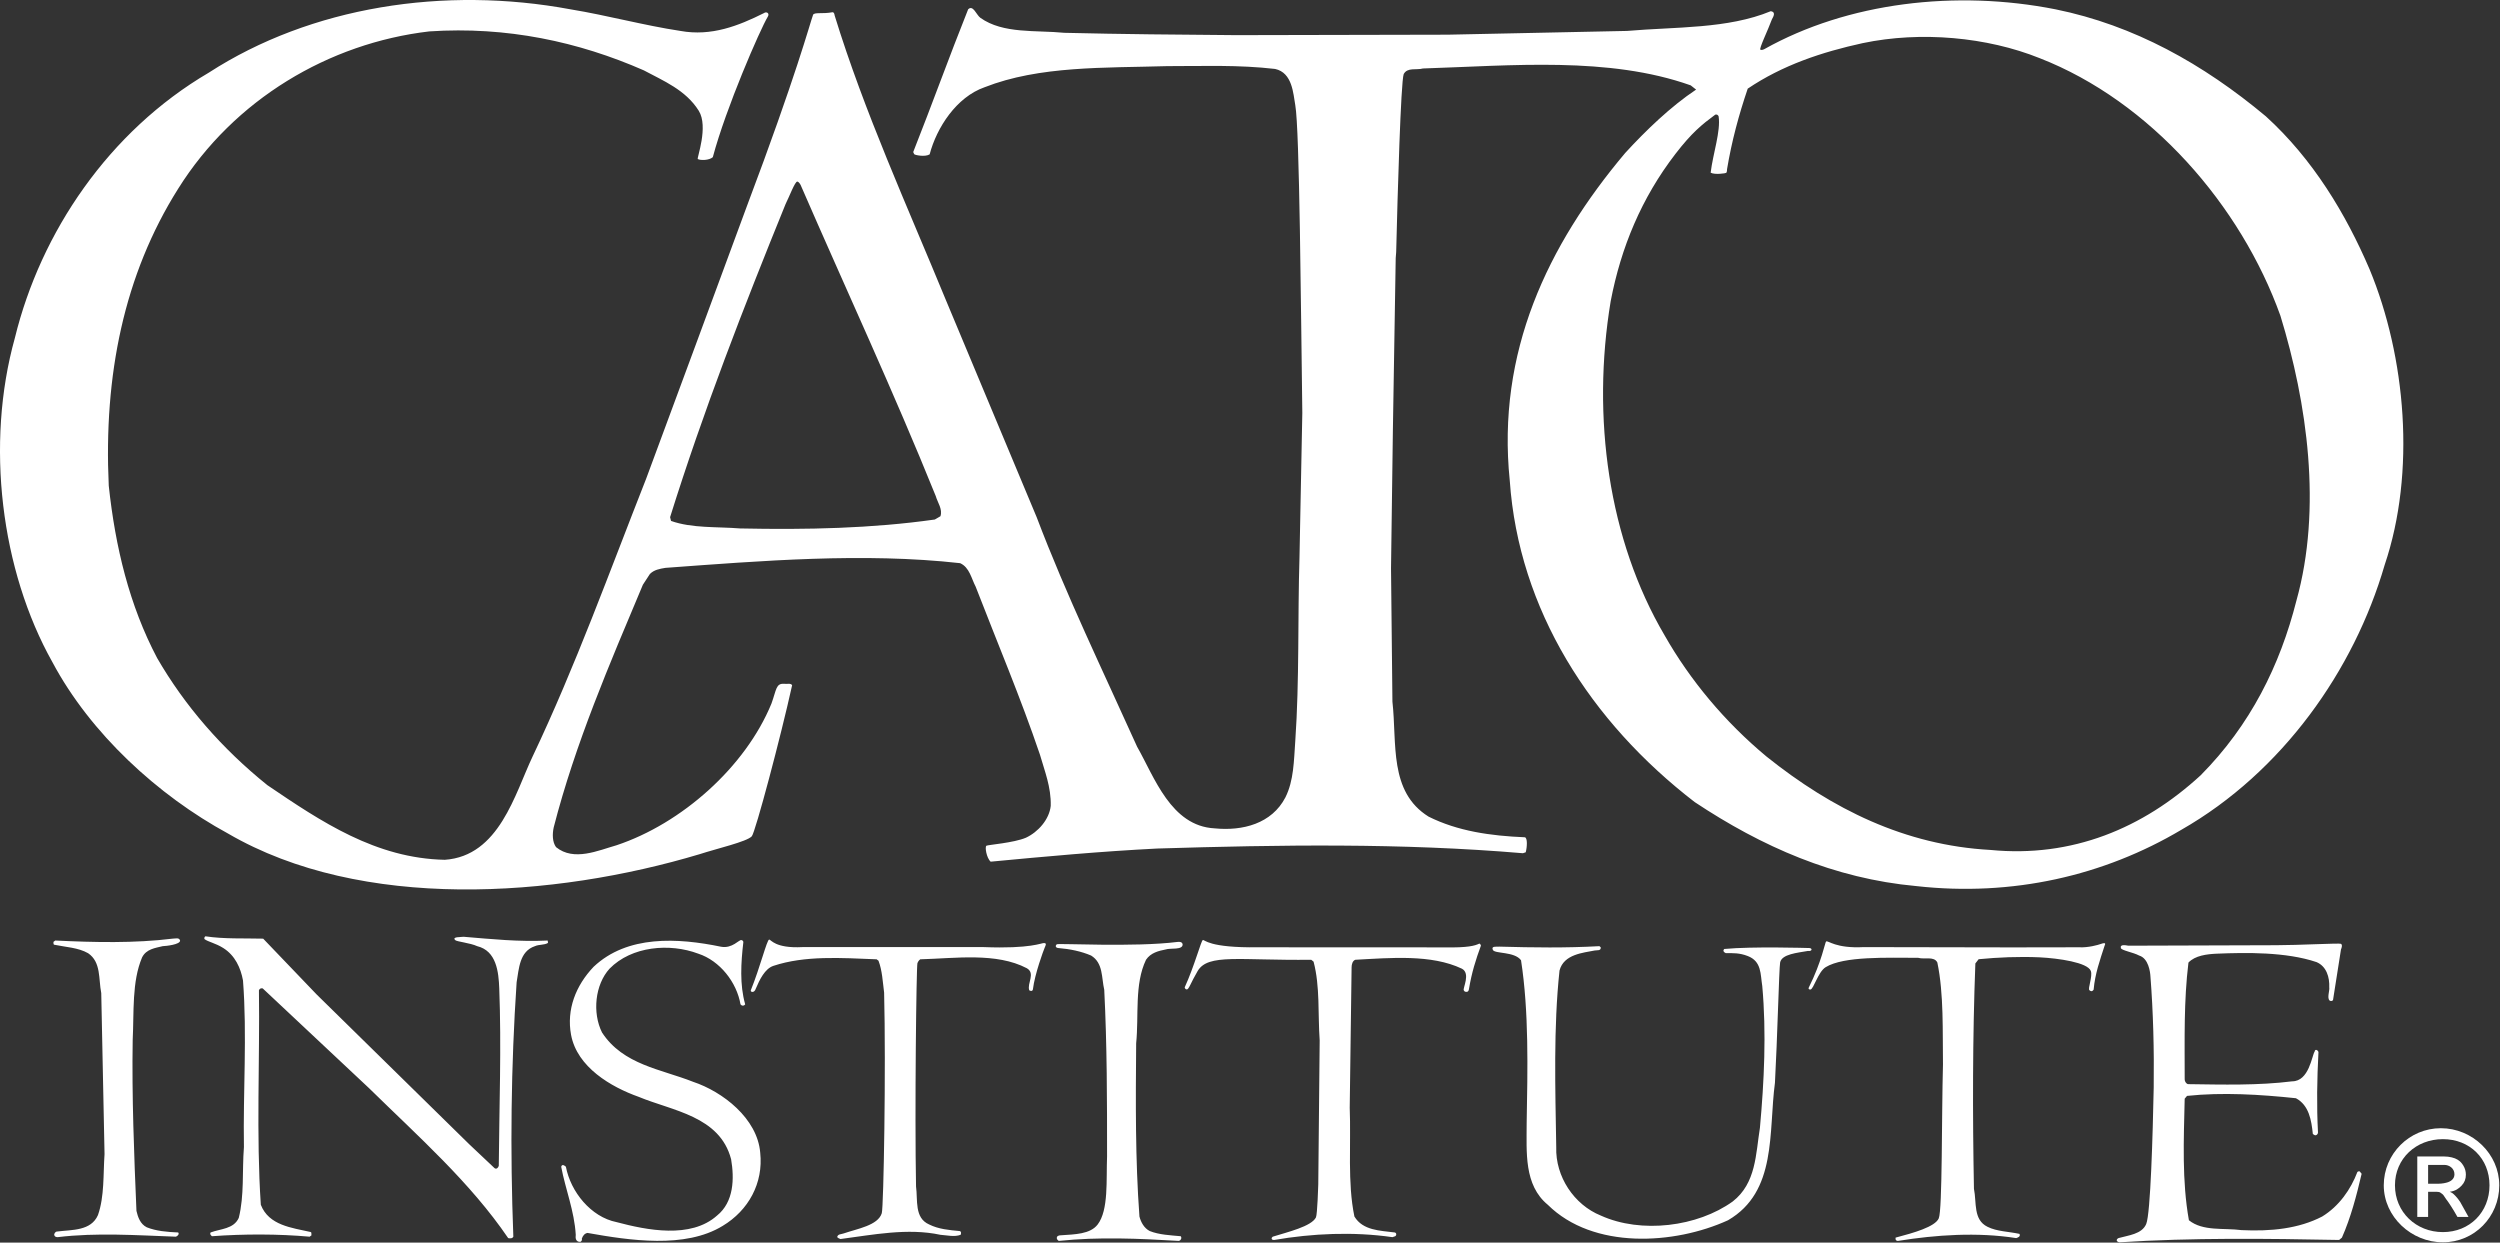 <?xml version="1.0" encoding="UTF-8" standalone="no"?>
<!DOCTYPE svg PUBLIC "-//W3C//DTD SVG 1.1//EN" "http://www.w3.org/Graphics/SVG/1.1/DTD/svg11.dtd">
<svg width="100%" height="100%" viewBox="0 0 338 168" version="1.1" xmlns="http://www.w3.org/2000/svg" xmlns:xlink="http://www.w3.org/1999/xlink" xml:space="preserve" xmlns:serif="http://www.serif.com/" style="fill-rule:evenodd;clip-rule:evenodd;stroke-linejoin:round;stroke-miterlimit:2;">
    <rect x="0" y="0" width="338" height="168" fill="#333333" stroke="none"/>
    <g transform="matrix(1,0,0,1,-8.54457e-05,-0.192)">
        <path d="M310.473,81.409C308.252,90.166 304.254,98.225 297.527,105.014C289.723,112.185 280.14,116.183 269.099,115.104C257.55,114.469 247.715,109.583 238.831,102.476C233.183,97.78 228.487,92.133 225.061,86.104C217.446,73.16 215.162,56.597 217.763,40.924C219.159,33.626 221.937,26.953 226.52,20.999C228.724,18.135 230.112,17.019 231.851,15.732C232.053,15.582 232.295,15.732 232.358,15.923C232.661,17.918 231.597,20.935 231.28,23.537C231.851,23.854 233.335,23.621 233.389,23.561C233.506,23.432 233.495,23.074 233.495,23.074C234.13,19.267 235.086,15.732 236.292,12.178C240.988,9.005 246.318,7.229 251.839,6.023C259.708,4.373 268.655,5.198 275.762,8.054C290.737,13.892 302.984,27.979 308.315,42.891C311.932,54.694 313.962,68.908 310.473,81.409ZM127.148,69.987L126.387,70.431C117.883,71.637 109.063,71.827 100.052,71.637C96.943,71.383 93.579,71.637 90.724,70.622L90.597,70.114C95.103,55.709 100.56,41.685 106.207,27.789C106.715,26.773 107.484,24.719 107.793,24.742C108.023,24.76 108.238,25.187 108.238,25.187C114.329,39.211 120.802,53.108 126.513,67.259C126.767,68.147 127.465,69.035 127.148,69.987ZM320.371,36.609C317.136,29.058 312.694,21.697 306.348,15.923C297.845,8.815 288.516,3.612 277.919,1.454C264.467,-1.211 249.809,0.502 238.513,6.848C238.513,6.848 238.228,7.007 238.005,6.912C237.784,6.816 239.058,4.195 239.566,2.799C239.693,2.545 240.194,1.818 239.402,1.708C233.563,4.119 226.584,3.802 219.984,4.373L195.743,4.881L167.125,4.944C159.383,4.881 151.642,4.818 143.9,4.628C140.093,4.246 135.62,4.802 132.542,2.597C132.01,2.216 131.558,0.788 130.892,1.454C128.353,7.8 126.006,14.336 123.468,20.745C123.468,20.745 123.571,21.007 123.61,21.046C123.729,21.165 125.054,21.443 125.688,21.063C126.64,17.445 129.306,13.32 133.113,11.988C140.537,9.069 149.358,9.387 157.797,9.133C162.81,9.133 167.442,8.942 172.392,9.513C174.739,10.021 174.841,12.856 175.121,14.399C175.709,17.657 175.882,42.257 176.073,56.027L175.692,75.507C175.438,83.63 175.692,92.133 175.121,100.383C174.93,103.048 174.93,105.713 173.788,107.997C171.948,111.55 168.014,112.566 164.206,112.185C158.305,111.868 156.084,105.268 153.736,101.144C149.104,90.864 144.154,80.647 140.157,70.114L127.846,40.67C122.706,28.169 116.844,15.303 112.847,2.294C112.847,2.294 112.801,1.798 112.529,1.85C111.225,2.101 110.072,1.81 109.925,2.205C109.501,3.35 107.697,10.263 100.941,28.169L93.961,47.079L87.361,64.91C82.411,77.475 77.812,90.245 72.005,102.476C69.614,107.511 67.499,115.93 60.139,116.437C50.81,116.246 43.449,111.297 36.151,106.348C29.997,101.398 24.984,95.623 21.24,89.151C17.495,82.043 15.592,74.175 14.704,65.862C14.006,51.014 16.734,37.37 24.096,25.694C31.646,13.638 44.464,6.023 58.044,4.437C68.515,3.739 78.223,5.833 87.043,9.703C89.645,11.1 92.705,12.346 94.468,15.161C95.824,17.326 94.179,21.608 94.341,21.697C94.701,21.893 95.864,21.887 96.372,21.443C98.148,14.78 102.762,4.184 103.808,2.444C104.097,1.964 103.606,1.721 103.288,1.962C99.862,3.675 96.181,5.135 91.993,4.373C86.98,3.612 82.157,2.279 77.144,1.454C60.075,-1.719 42.053,1.074 28.22,10.021C14.704,17.953 5.502,31.596 2.013,45.874C-1.985,60.215 0.109,77.284 7.089,89.722C12.229,99.367 21.367,107.743 30.822,112.883C48.907,123.417 74.923,121.577 94.595,115.676C96.943,114.913 100.955,113.993 101.639,113.264C102.114,112.757 105.573,99.748 107.096,92.831C106.905,92.514 106.398,92.704 106.017,92.641C104.899,92.572 104.991,93.397 104.304,95.306C100.775,103.924 92.12,111.55 83.363,114.469C80.889,115.168 77.588,116.69 75.177,114.724C74.669,114.025 74.669,112.946 74.86,112.058C77.779,100.699 82.411,89.976 86.917,79.252L87.869,77.792C88.44,77.221 89.201,77.094 89.962,76.967C102.971,76.015 116.741,74.873 129.813,76.333C131.082,76.903 131.336,78.426 131.907,79.505C134.826,87.057 137.999,94.544 140.601,102.223C141.235,104.444 142.123,106.601 142.06,109.14C141.869,110.98 140.347,112.693 138.697,113.454C137.047,114.153 133.604,114.406 133.367,114.533C133.129,114.66 133.367,116.183 133.938,116.69C141.299,115.993 148.85,115.295 156.464,114.913C173.09,114.406 189.399,114.153 205.897,115.548L206.277,115.422C206.468,114.724 206.54,113.446 206.151,113.391C201.518,113.201 197.077,112.566 193.142,110.599C187.748,107.235 188.891,100.699 188.256,95.052L188.066,77.03L188.319,58.311L188.7,35.086L188.764,34.261C188.954,26.329 189.394,11.288 189.779,10.211C190.287,9.259 191.493,9.703 192.381,9.45C204.437,9.069 217.478,7.798 228.583,11.732L229.313,12.305C225.885,14.59 222.523,17.826 219.73,20.872C209.196,33.372 202.343,47.841 204.12,65.164C205.326,82.615 215.034,97.78 229.122,108.632C238.196,114.66 247.968,118.975 259.074,119.99C272.081,121.449 284.455,118.594 294.926,112.376C308.569,104.57 318.277,90.8 322.402,76.586C326.654,64.022 325.258,48.412 320.371,36.609ZM35.581,127.098L42.815,134.649L63.438,154.892L66.865,158.127C67.119,158.318 67.373,158.064 67.436,157.81C67.499,149.815 67.8,141.667 67.499,133.823C67.414,131.59 67.119,128.747 64.516,128.113C63.565,127.669 61.747,127.512 61.534,127.288C61.088,126.816 62.296,126.907 62.677,126.843C66.484,127.161 70.164,127.542 74.035,127.351C74.099,127.415 74.035,127.542 74.099,127.669C73.591,127.985 72.893,127.858 72.322,128.113C70.228,128.811 70.164,131.158 69.847,132.999C69.086,144.358 68.959,155.716 69.403,167.392C69.276,167.645 68.959,167.645 68.705,167.582C63.565,160.031 56.585,153.876 49.922,147.34L35.517,133.823C35.263,133.76 35.073,133.887 35.009,134.077C35.137,143.532 34.629,153.685 35.263,163.077C36.342,165.869 39.452,166.186 41.99,166.758C42.18,166.821 42.053,167.012 42.117,167.201L41.863,167.392C37.611,167.012 32.979,167.012 28.664,167.329C28.474,167.201 28.347,167.012 28.474,166.821C29.806,166.313 31.583,166.377 32.281,164.854C33.043,161.808 32.725,158.572 32.979,155.272C32.852,147.848 33.423,140.106 32.852,132.745C32.535,131.032 31.78,129.373 30.187,128.366C29.122,127.694 28.158,127.543 27.649,127.161C27.585,127.034 27.649,126.843 27.776,126.78C30.25,127.161 33.043,127.034 35.581,127.098M24.349,127.351C24.374,127.9 22.434,128.098 22.001,128.113C20.986,128.366 19.78,128.493 19.209,129.635C17.813,132.935 18.13,136.996 17.94,140.804C17.813,148.356 18.13,156.414 18.448,163.902C18.638,164.727 18.955,165.679 19.844,166.123C21.113,166.631 22.572,166.758 24.096,166.821C24.286,167.075 23.968,167.329 23.778,167.392C18.448,167.201 13.054,166.821 7.787,167.456C7.597,167.456 7.406,167.392 7.343,167.201C7.279,167.012 7.47,166.694 7.723,166.694C9.754,166.44 12.293,166.631 13.244,164.473C14.133,161.935 13.942,158.953 14.133,156.224L13.689,134.458C13.308,132.554 13.689,130.27 11.912,129.065C10.579,128.303 8.866,128.239 7.343,127.922C7.153,127.858 7.279,127.669 7.216,127.542L7.47,127.351C12.736,127.606 18.194,127.732 23.334,127.098C23.714,127.098 24.222,126.907 24.349,127.351M108.492,128.239L132.986,128.239C139.412,128.491 140.819,127.654 141.171,127.693C141.51,127.732 141.425,127.888 141.222,128.365C141.09,128.675 139.903,131.857 139.649,133.95C139.597,134.229 139.344,134.205 139.153,134.077C138.836,133.126 140.029,131.793 138.824,131.095C134.699,128.938 129.178,129.762 124.419,129.89C124.419,129.89 124.186,130.034 124.038,130.397C123.892,130.76 123.658,150.703 123.848,160.602C124.102,162.442 123.594,164.854 125.625,165.742C126.894,166.377 128.353,166.504 129.75,166.631C130.004,166.694 129.94,167.012 129.876,167.138C129.052,167.456 128.036,167.201 127.148,167.138C122.706,166.186 118.01,167.138 113.632,167.709C113.441,167.645 113.315,167.582 113.187,167.456C113.251,167.012 113.759,167.075 114.076,166.948C115.916,166.313 118.706,165.871 119.216,164.219C119.474,163.384 119.787,144.484 119.533,134.395C119.343,132.935 119.279,131.413 118.772,130.08L118.518,129.89C113.695,129.699 108.823,129.358 104.558,130.778C103.413,131.158 102.69,132.657 102.183,133.863C101.974,134.516 101.416,134.312 101.511,134.077C102.762,130.987 103.688,127.249 103.986,127.224C104.241,127.203 104.766,128.437 108.492,128.239M100.496,127.606C100.179,130.334 99.989,133.316 100.75,135.982C100.56,136.235 100.27,136.189 100.115,135.982C99.608,132.999 97.324,130.08 94.405,129.128C90.534,127.669 85.394,128.113 82.411,131.158C80.444,133.316 80.063,137.123 81.396,139.789C84.252,144.167 89.391,144.739 93.707,146.452C97.704,147.784 102.4,151.401 102.781,156.033C103.225,160.158 101.194,163.838 97.704,165.933C92.628,169.042 85.14,167.9 79.428,166.884C79.048,166.948 78.794,167.265 78.667,167.645C78.731,167.836 78.604,168.09 78.414,168.09C77.842,168.09 77.779,167.582 77.842,167.138C77.652,163.902 76.446,160.983 75.875,157.937C75.994,157.495 76.383,157.81 76.51,157.937C77.144,161.3 79.873,164.727 83.363,165.424C87.425,166.504 93.389,167.709 96.943,164.537C99.227,162.696 99.291,159.523 98.846,156.922C97.324,151.083 90.914,150.386 86.346,148.483C82.602,147.149 78.033,144.484 77.208,140.106C76.574,136.679 77.842,133.443 80.254,130.905C84.822,126.59 91.639,126.983 97.478,128.189C99.007,128.477 99.931,127.198 100.242,127.288C100.553,127.377 100.496,127.606 100.496,127.606M170.094,128.265L195.223,128.277C198.501,128.34 199.412,128.043 199.97,127.782C200.132,127.707 200.224,128.036 200.224,128.036C199.526,129.941 198.976,131.664 198.599,133.939C198.567,134.131 198.49,134.368 198.092,134.268C198.092,134.268 197.996,134.252 197.901,134.077C197.749,133.799 198.853,131.793 197.647,131.158C193.523,129.192 188.002,129.699 183.243,129.953C182.863,130.08 182.736,130.587 182.736,130.968L182.482,149.942C182.672,154.828 182.164,160.095 183.116,164.664C184.258,166.567 186.606,166.567 188.573,166.821C188.827,166.884 188.827,167.201 188.637,167.329L188.256,167.456C182.989,166.694 177.405,166.948 172.265,167.837C171.81,167.848 171.884,167.519 172.075,167.392C174.106,166.758 177.305,166.004 177.913,164.79C178.11,164.396 178.23,160.348 178.23,160.348L178.421,140.867C178.167,137.25 178.484,133.57 177.595,130.207L177.279,129.953C167.598,130.071 163.331,129.085 161.922,131.476C161.006,133.029 160.722,134.007 160.462,133.95C160.335,134.014 160.172,133.807 160.172,133.68C161.49,130.803 162.391,127.363 162.62,127.288C162.887,127.2 163.328,128.353 170.094,128.265M251.966,128.241L272.095,128.279L281.064,128.264C282.34,128.335 283.66,127.948 284.053,127.808C284.383,127.69 284.785,127.58 284.546,128.036C283.911,130.004 283.25,131.831 283.059,133.989C282.933,134.18 282.774,134.311 282.488,134.066C282.238,133.851 282.951,132.198 282.679,131.465C282.251,130.311 278.3,129.752 275.762,129.624C272.969,129.497 270.114,129.624 267.512,129.878L267.069,130.449C266.688,140.412 266.688,150.957 266.878,160.92C267.259,162.76 266.752,165.108 268.719,166.059C269.987,166.694 271.574,166.694 273.034,167.012C273.224,167.392 272.78,167.519 272.589,167.582C267.322,166.758 261.738,167.138 256.599,167.964C256.472,167.964 256.281,167.9 256.281,167.709L256.281,167.519C258.752,166.871 261.618,166.055 262.119,164.917C262.62,163.779 262.5,151.02 262.69,144.104C262.627,139.662 262.817,134.574 261.929,130.322C261.484,129.433 260.215,129.941 259.327,129.688C255.139,129.688 249.293,129.442 246.826,130.957C245.805,131.584 245.196,133.95 244.77,133.977C244.565,133.99 244.468,133.872 244.541,133.724C246.307,130.19 246.749,127.558 246.889,127.478C247.186,127.311 248.144,128.443 251.966,128.241M159.891,127.858C159.941,128.672 158.233,128.337 157.607,128.557C156.655,128.747 155.576,129.001 154.942,129.953C153.355,133.253 153.989,137.504 153.609,141.248C153.545,149.117 153.482,156.922 154.053,164.664C154.243,165.424 154.688,166.25 155.45,166.631C156.718,167.138 158.241,167.201 159.637,167.329C159.828,167.582 159.637,167.9 159.383,167.964C153.989,167.645 148.596,167.392 143.139,167.964C143.012,167.836 142.948,167.836 142.885,167.645C142.822,167.265 143.202,167.201 143.456,167.201C145.296,167.075 147.398,167.062 148.406,165.742C149.902,163.783 149.548,159.714 149.675,156.541C149.675,148.863 149.675,141.566 149.294,134.014C148.913,132.364 149.167,130.397 147.517,129.382C146.185,128.811 144.662,128.493 143.076,128.366C142.721,128.34 142.63,128.058 142.885,127.858C143.086,127.702 153.378,128.276 159.193,127.542C159.514,127.501 159.828,127.542 159.891,127.858M316.501,128.556L315.422,135.41C315.331,135.537 315.096,135.568 314.978,135.474C314.571,135.149 314.997,134.079 314.915,133.697C314.978,132.301 314.534,130.841 313.201,130.27C309.077,128.874 303.646,128.97 299.748,129.128C298.38,129.183 296.766,129.382 295.878,130.334C295.243,135.537 295.37,140.678 295.37,146.135C295.37,146.388 295.56,146.705 295.814,146.768C300.51,146.832 305.332,146.96 309.901,146.388C312.186,146.388 312.569,142.91 312.935,142.376C313.012,141.884 313.463,142.263 313.455,142.454C313.264,146.071 313.201,149.688 313.392,153.304C313.392,153.495 313.23,153.664 313.074,153.685C312.919,153.707 312.694,153.495 312.694,153.495C312.503,151.655 312.186,149.624 310.409,148.672C305.586,148.165 300.447,147.848 295.687,148.356L295.37,148.735C295.243,154.32 294.989,159.841 295.941,165.171C297.845,166.694 300.637,166.186 303.048,166.504C307.046,166.694 310.789,166.313 313.962,164.664C316.247,163.268 317.833,160.983 318.722,158.635C318.849,158.572 318.912,158.508 319.039,158.572L319.293,158.888C318.595,161.872 317.833,164.79 316.628,167.519L316.247,167.836C306.412,167.645 296.385,167.519 286.55,168.153C286.068,168.065 286.094,167.735 286.422,167.582C287.755,167.201 289.578,167.062 290.167,165.679C290.756,164.296 291.055,153.495 291.182,147.213C291.245,142.073 291.118,137.06 290.737,132.174C290.708,131.626 290.484,129.762 289.215,129.382C288.39,128.938 286.825,128.698 286.74,128.366C286.601,127.83 287.375,127.985 287.755,128.05L307.744,127.985C310.663,127.985 316.31,127.681 316.501,127.795C316.779,127.962 316.501,128.556 316.501,128.556M216.417,128.265C216.477,128.779 215.903,128.639 215.62,128.696C214.063,129.011 211.417,129.192 210.846,131.413C210.022,139.091 210.275,147.34 210.403,155.272C210.275,159.269 212.814,163.077 216.43,164.537C221.888,167.012 229.502,166.059 234.262,162.633C237.435,160.158 237.371,156.224 237.942,152.67C238.513,146.388 238.831,139.852 238.259,133.507C237.996,131.903 238.189,130.173 236.292,129.446C235.161,129.012 234.342,129.056 233.327,129.056C232.893,128.857 232.993,128.62 233.12,128.493C237.015,128.13 244.148,128.359 244.605,128.366C245.063,128.374 245.04,128.843 244.428,128.76C243.032,129.014 240.876,129.179 240.671,130.334C240.531,131.117 240.29,140.867 239.973,146.579C239.084,153.241 240.29,161.3 233.628,165.171C226.393,168.471 215.415,169.169 209.26,163.077C206.024,160.412 206.405,155.97 206.405,152.036C206.532,144.739 206.721,136.996 205.643,130.016C204.754,128.811 202.087,129.166 201.836,128.62C201.585,128.076 202.255,128.202 202.725,128.176C207.356,128.303 211.671,128.366 216.24,128.113L216.417,128.265" style="fill:white;"/>
    </g>
    <g transform="matrix(1,0,0,1,-8.54457e-05,-0.192)">
        <path d="M330.005,152.726C325.748,152.726 322.285,156.189 322.285,160.446C322.285,164.702 326.023,168.153 330.28,168.153C334.536,168.153 337.902,164.702 337.902,160.446C337.902,156.189 334.262,152.726 330.005,152.726ZM330.28,166.772C326.654,166.772 323.799,164.072 323.799,160.446C323.799,156.82 326.654,154.205 330.28,154.205C333.906,154.205 336.581,156.82 336.581,160.446C336.581,164.072 333.906,166.772 330.28,166.772Z" style="fill:white;fill-rule:nonzero;"/>
    </g>
    <g transform="matrix(1,0,0,1,-8.54457e-05,-0.192)">
        <path d="M331.727,161.636C331.578,161.502 331.502,161.456 331.215,161.319C332.003,161.211 332.443,160.871 332.82,160.474C333.198,160.078 333.387,159.591 333.387,159.012C333.387,158.564 333.272,158.155 333.045,157.784C332.817,157.414 332.63,157.206 332.247,156.969C331.864,156.731 331.17,156.547 330.438,156.547L326.817,156.547L326.817,164.721L328.281,164.721L328.281,161.319L329.165,161.319C329.446,161.319 329.647,161.332 329.77,161.358C329.939,161.399 330.051,161.532 330.213,161.636C330.376,161.739 330.505,162.049 330.711,162.308C330.916,162.568 331.098,162.835 331.415,163.324C331.627,163.65 331.904,164.116 332.247,164.721L333.743,164.721L332.63,162.719C332.346,162.286 332.045,161.925 331.727,161.636ZM329.656,160.233L328.281,160.233L328.281,157.69L330.505,157.69C331.114,157.69 331.842,158.132 331.842,158.961C331.842,159.644 331.258,159.921 330.978,160.023C330.698,160.125 330.153,160.233 329.656,160.233Z" style="fill:white;fill-rule:nonzero;"/>
    </g>
</svg>
